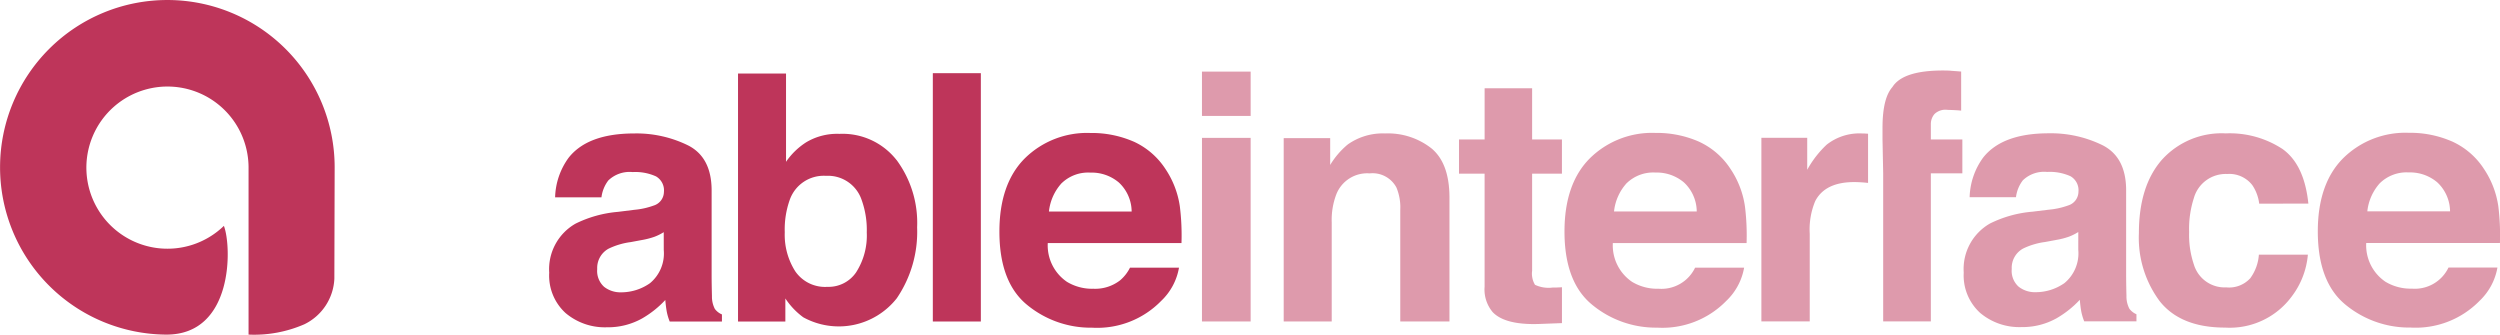 <svg xmlns="http://www.w3.org/2000/svg" width="246" height="32.928" viewBox="0 0 246 32.928"><g transform="translate(-359 -45.098)"><path d="M120.77,97.314a5.247,5.247,0,0,1-2.943,4.476,12.357,12.357,0,0,1-5.5,1.02V86.348a7.979,7.979,0,1,0-2.427,5.763c.778,2.018.959,10.7-5.65,10.7a16.462,16.462,0,1,1,16.549-16.461Z" transform="translate(271.131 -24.788)" fill="#be355a"/><path d="M140.044,92.4a7.435,7.435,0,0,0,1.887-.415,1.422,1.422,0,0,0,1.019-1.342,1.586,1.586,0,0,0-.782-1.533,4.927,4.927,0,0,0-2.293-.423,3.016,3.016,0,0,0-2.4.828,3.437,3.437,0,0,0-.672,1.658h-4.56a6.909,6.909,0,0,1,1.333-3.9q1.88-2.386,6.46-2.387a11.506,11.506,0,0,1,5.293,1.177q2.315,1.177,2.315,4.442V98.8q0,.862.032,2.088a2.634,2.634,0,0,0,.283,1.261,1.684,1.684,0,0,0,.7.546v.7h-5.139a5.249,5.249,0,0,1-.3-1.027q-.084-.482-.134-1.094a9.767,9.767,0,0,1-2.267,1.807,6.867,6.867,0,0,1-3.468.878,5.983,5.983,0,0,1-4.077-1.4,4.98,4.98,0,0,1-1.61-3.971,5.148,5.148,0,0,1,2.588-4.825,11.6,11.6,0,0,1,4.175-1.161Zm2.888,2.2a5.05,5.05,0,0,1-.916.455,7.759,7.759,0,0,1-1.268.324l-1.075.2a7.086,7.086,0,0,0-2.171.647,2.157,2.157,0,0,0-1.116,2.006,2.1,2.1,0,0,0,.682,1.75,2.6,2.6,0,0,0,1.658.538,4.93,4.93,0,0,0,2.853-.9,3.793,3.793,0,0,0,1.355-3.265Z" transform="translate(281.38 -26.657)" fill="#be355a"/><path d="M159.873,89.388A10.386,10.386,0,0,1,161.9,96.02a11.616,11.616,0,0,1-2,6.978,7.261,7.261,0,0,1-9.2,1.875,7.176,7.176,0,0,1-1.766-1.857v2.272h-4.658l0-24.4H149v8.686a6.905,6.905,0,0,1,1.985-1.923,5.924,5.924,0,0,1,3.27-.829,6.753,6.753,0,0,1,5.614,2.569M155.926,100.4a6.694,6.694,0,0,0,1.019-3.878,8.686,8.686,0,0,0-.5-3.184,3.492,3.492,0,0,0-3.51-2.386,3.542,3.542,0,0,0-3.56,2.337,8.678,8.678,0,0,0-.5,3.217,6.7,6.7,0,0,0,1.037,3.845,3.555,3.555,0,0,0,3.159,1.524,3.276,3.276,0,0,0,2.859-1.476" transform="translate(287.345 -28.552)" fill="#be355a"/><rect width="4.725" height="24.435" transform="translate(450.79 52.299)" fill="#be355a"/><path d="M174.939,85.7a7.373,7.373,0,0,1,3.122,2.673,8.883,8.883,0,0,1,1.439,3.736,23.057,23.057,0,0,1,.158,3.585H166.5a4.334,4.334,0,0,0,1.89,3.813,4.785,4.785,0,0,0,2.605.679,3.992,3.992,0,0,0,2.623-.829,3.948,3.948,0,0,0,.972-1.243h4.823a5.888,5.888,0,0,1-1.751,3.265,8.786,8.786,0,0,1-6.8,2.638A9.852,9.852,0,0,1,164.5,101.8q-2.757-2.225-2.758-7.234,0-4.694,2.489-7.2a8.712,8.712,0,0,1,6.461-2.507,10.3,10.3,0,0,1,4.25.845m-7.068,4.083a4.906,4.906,0,0,0-1.259,2.8h8.14a3.948,3.948,0,0,0-1.259-2.856,4.137,4.137,0,0,0-2.8-.973,3.746,3.746,0,0,0-2.819,1.032" transform="translate(295.6 -26.675)" fill="#be355a"/><g transform="translate(477.273 52.039)" opacity="0.5"><path d="M180.065,85.119h-4.791V80.759h4.791Zm-4.789,2.156h4.789l0,18.069h-4.791Z" transform="translate(-175.274 -80.652)" fill="#be355a"/><path d="M195.271,86.354q1.776,1.467,1.776,4.866v12.167h-4.841V92.4a5.061,5.061,0,0,0-.378-2.189,2.659,2.659,0,0,0-2.633-1.392,3.263,3.263,0,0,0-3.274,2.04,7.04,7.04,0,0,0-.461,2.751v9.781h-4.725V85.353h4.574v2.636a7.981,7.981,0,0,1,1.717-2.006,5.94,5.94,0,0,1,3.68-1.094,6.924,6.924,0,0,1,4.564,1.465" transform="translate(-172.692 -78.699)" fill="#be355a"/><path d="M192.448,90.276V86.911h2.52v-5.04h4.675v5.04h2.934v3.365h-2.934v9.549a2.146,2.146,0,0,0,.283,1.384,3.118,3.118,0,0,0,1.725.272c.143,0,.295,0,.455-.007s.318-.015.473-.025v3.53l-2.239.084q-3.347.115-4.574-1.161a3.456,3.456,0,0,1-.8-2.5V90.276Z" transform="translate(-167.155 -80.126)" fill="#be355a"/><path d="M212.694,85.7a7.346,7.346,0,0,1,3.122,2.673,8.865,8.865,0,0,1,1.44,3.736,23.057,23.057,0,0,1,.158,3.585H204.253a4.334,4.334,0,0,0,1.89,3.813,4.781,4.781,0,0,0,2.605.679,3.669,3.669,0,0,0,3.6-2.072h4.823a5.9,5.9,0,0,1-1.751,3.265,8.779,8.779,0,0,1-6.8,2.636,9.844,9.844,0,0,1-6.365-2.222q-2.759-2.222-2.759-7.233,0-4.7,2.489-7.2a8.709,8.709,0,0,1,6.461-2.505,10.271,10.271,0,0,1,4.249.845m-7.066,4.083a4.9,4.9,0,0,0-1.259,2.8h8.14a3.949,3.949,0,0,0-1.259-2.856,4.142,4.142,0,0,0-2.8-.973,3.746,3.746,0,0,0-2.819,1.032" transform="translate(-163.823 -78.716)" fill="#be355a"/><path d="M222.74,84.894c.06,0,.2.013.406.024v4.841c-.3-.034-.563-.054-.8-.066s-.42-.016-.564-.016q-2.85,0-3.828,1.857a7.217,7.217,0,0,0-.548,3.217v8.636h-4.757l0-18.069h4.51v3.15A9.976,9.976,0,0,1,219.068,86a5.2,5.2,0,0,1,3.448-1.11c.088,0,.163,0,.224.009" transform="translate(-157.602 -78.701)" fill="#be355a"/><path d="M227.489,80.711q.362.024.994.074v3.847q-.4-.051-1.334-.075a1.54,1.54,0,0,0-1.293.414,1.509,1.509,0,0,0-.356.971v1.526h3.1V90.8h-3.1V105.37H220.81V90.8l-.066-3.331V86.306q0-2.9.978-4,1.025-1.624,4.956-1.624c.3,0,.568.007.813.025" transform="translate(-153.778 -80.686)" fill="#be355a"/><path d="M234.552,92.393a7.447,7.447,0,0,0,1.887-.414,1.422,1.422,0,0,0,1.019-1.343,1.586,1.586,0,0,0-.782-1.533,4.946,4.946,0,0,0-2.293-.423,3.011,3.011,0,0,0-2.4.829,3.411,3.411,0,0,0-.672,1.657h-4.56a6.915,6.915,0,0,1,1.331-3.9q1.882-2.388,6.461-2.389a11.529,11.529,0,0,1,5.293,1.177q2.315,1.177,2.315,4.442l0,8.289q0,.864.032,2.09a2.613,2.613,0,0,0,.283,1.259,1.7,1.7,0,0,0,.7.548v.7h-5.14a5.291,5.291,0,0,1-.3-1.028c-.056-.321-.1-.685-.134-1.094a9.766,9.766,0,0,1-2.267,1.807,6.846,6.846,0,0,1-3.468.879,5.984,5.984,0,0,1-4.077-1.4,4.983,4.983,0,0,1-1.61-3.971,5.145,5.145,0,0,1,2.588-4.823,11.54,11.54,0,0,1,4.175-1.161Zm2.89,2.2a5.216,5.216,0,0,1-.918.457,7.63,7.63,0,0,1-1.268.323l-1.075.2a7.071,7.071,0,0,0-2.172.647,2.157,2.157,0,0,0-1.115,2.006,2.091,2.091,0,0,0,.682,1.748,2.589,2.589,0,0,0,1.658.539,4.941,4.941,0,0,0,2.853-.9,3.8,3.8,0,0,0,1.355-3.267Z" transform="translate(-151.212 -78.702)" fill="#be355a"/><path d="M249.711,91.8a4.158,4.158,0,0,0-.682-1.825,2.859,2.859,0,0,0-2.476-1.093,3.257,3.257,0,0,0-3.272,2.37,9.839,9.839,0,0,0-.465,3.342,9.027,9.027,0,0,0,.465,3.19,3.16,3.16,0,0,0,3.192,2.255,2.817,2.817,0,0,0,2.359-.9,4.453,4.453,0,0,0,.847-2.321H254.5a7.915,7.915,0,0,1-1.56,4.078,7.584,7.584,0,0,1-6.588,3.1q-4.363,0-6.423-2.586a10.443,10.443,0,0,1-2.057-6.7q0-4.65,2.272-7.236a7.912,7.912,0,0,1,6.273-2.588,9.46,9.46,0,0,1,5.567,1.524q2.165,1.524,2.564,5.387Z" transform="translate(-145.678 -78.702)" fill="#be355a"/><path d="M263.029,85.694a7.342,7.342,0,0,1,3.122,2.672,8.873,8.873,0,0,1,1.44,3.736,23.1,23.1,0,0,1,.156,3.586H254.589a4.329,4.329,0,0,0,1.89,3.812,4.794,4.794,0,0,0,2.605.68,3.667,3.667,0,0,0,3.6-2.074H267.5a5.905,5.905,0,0,1-1.751,3.267,8.78,8.78,0,0,1-6.8,2.636,9.852,9.852,0,0,1-6.365-2.222q-2.757-2.225-2.759-7.234,0-4.694,2.489-7.2a8.71,8.71,0,0,1,6.461-2.507,10.272,10.272,0,0,1,4.249.847m-7.068,4.081a4.924,4.924,0,0,0-1.258,2.8h8.14a3.937,3.937,0,0,0-1.259-2.854,4.133,4.133,0,0,0-2.8-.975,3.752,3.752,0,0,0-2.82,1.032" transform="translate(-140.026 -78.719)" fill="#be355a"/></g></g></svg>